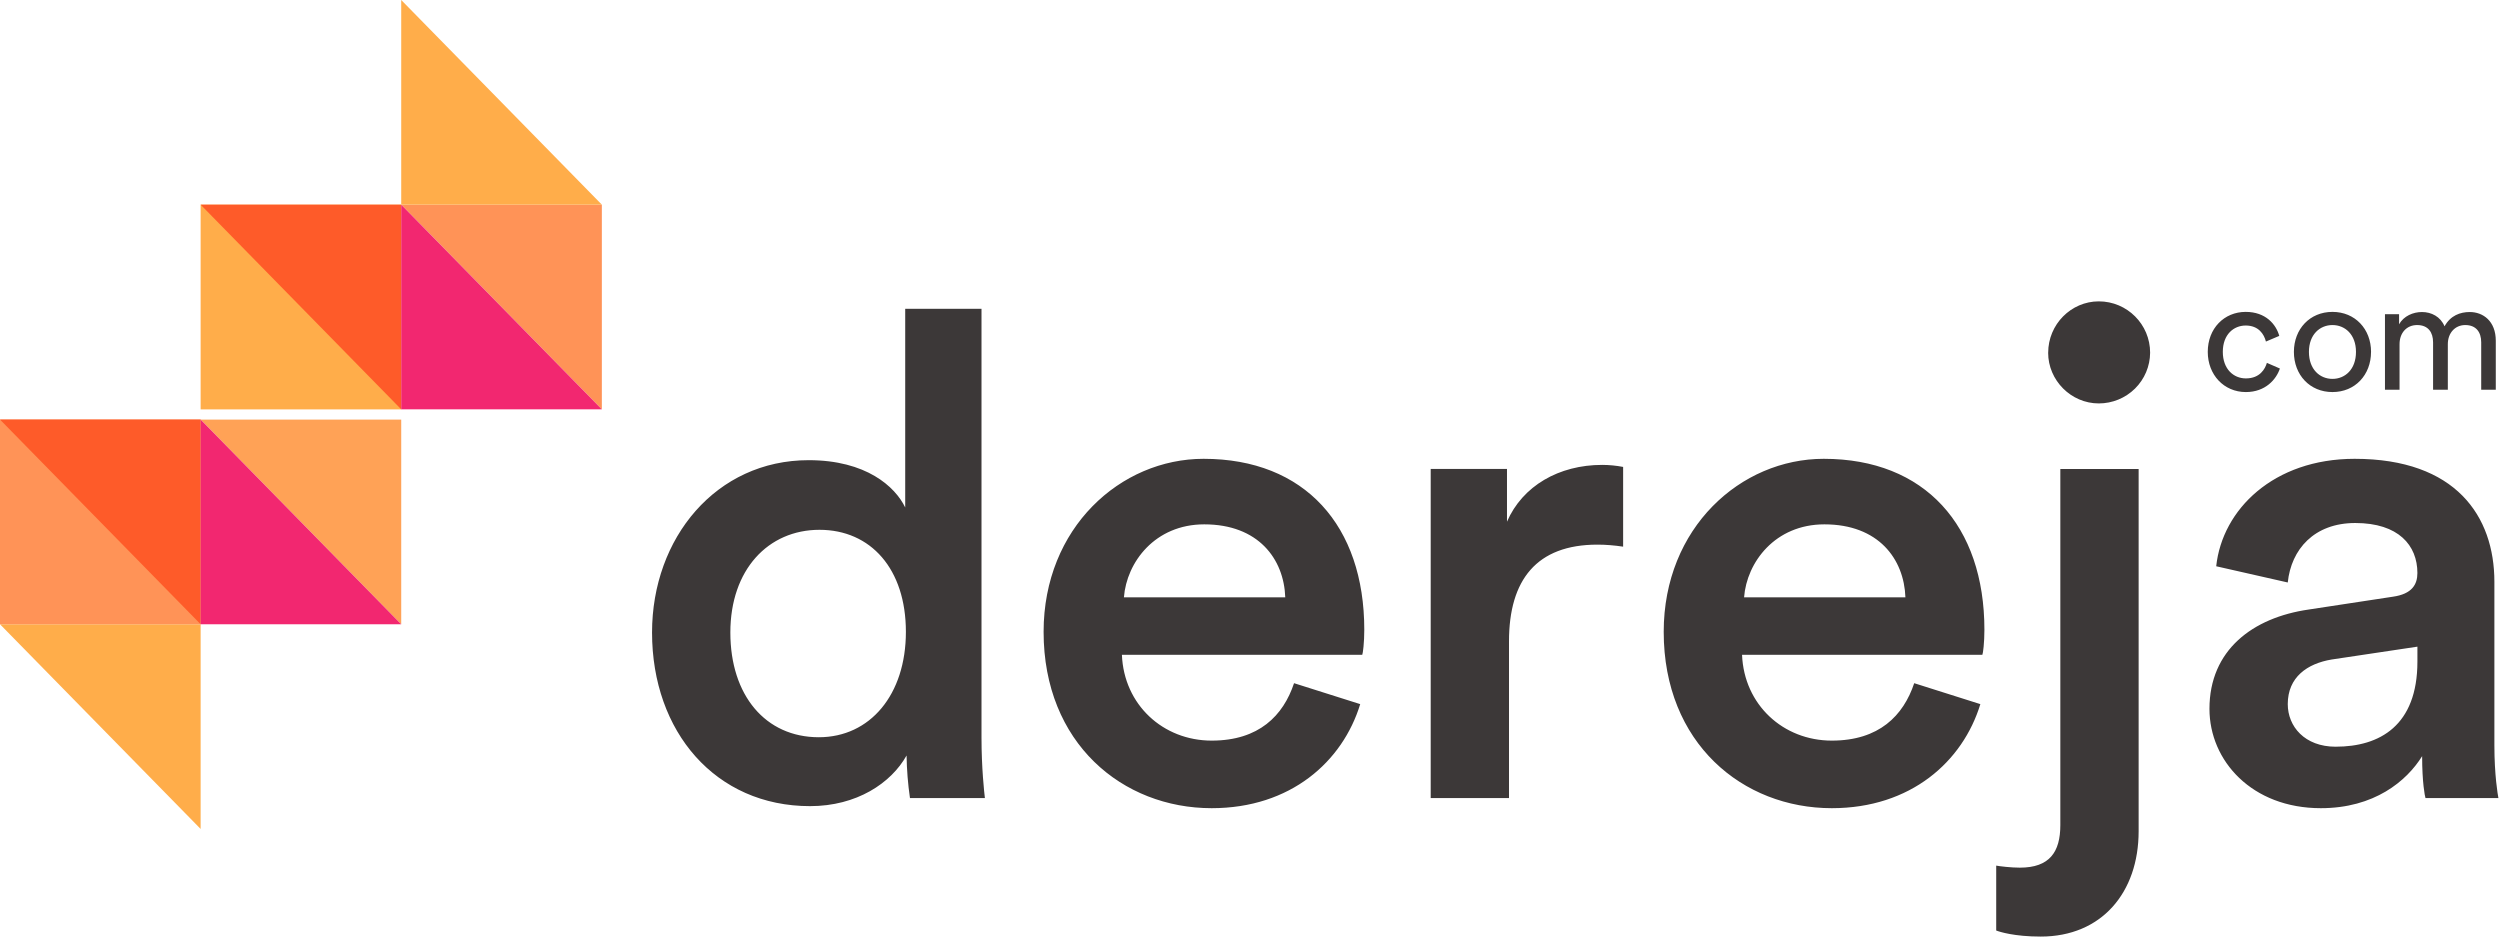 <svg width="143" height="54" viewBox="0 0 143 54" fill="none" xmlns="http://www.w3.org/2000/svg">
<path fill-rule="evenodd" clip-rule="evenodd" d="M22.95 24H11.476L22.95 35.709V24Z" fill="#FFA256"/>
<path fill-rule="evenodd" clip-rule="evenodd" d="M34.426 11.707H22.95L34.426 23.415V11.707Z" fill="#FF9357"/>
<path fill-rule="evenodd" clip-rule="evenodd" d="M11.476 35.708H0L11.476 47.416V35.708ZM11.476 23.416H22.95V11.707H11.476V23.416Z" fill="#FFAD4A"/>
<path fill-rule="evenodd" clip-rule="evenodd" d="M0 35.708H11.476V24H0V35.708Z" fill="#FF9357"/>
<path fill-rule="evenodd" clip-rule="evenodd" d="M11.476 23.999H0L11.476 35.708V23.999ZM22.95 11.707H11.476L22.95 23.415V11.707Z" fill="#FE5B29"/>
<path fill-rule="evenodd" clip-rule="evenodd" d="M22.95 11.707V23.415H34.426L22.95 11.707Z" fill="#F22770"/>
<path fill-rule="evenodd" clip-rule="evenodd" d="M22.95 0V11.707H34.426L22.95 0Z" fill="#FFAD4A"/>
<path fill-rule="evenodd" clip-rule="evenodd" d="M11.476 24V35.709H22.95L11.476 24Z" fill="#F22770"/>
<path fill-rule="evenodd" clip-rule="evenodd" d="M56.142 17.662V42.209C56.142 43.909 56.297 45.339 56.336 45.648H52.05C51.933 44.841 51.868 44.028 51.856 43.214C50.969 44.798 48.998 46.111 46.335 46.111C40.928 46.111 37.297 41.86 37.297 36.179C37.297 30.766 40.966 26.322 46.256 26.322C49.539 26.322 51.2 27.83 51.778 29.027V17.664H56.142V17.662ZM41.776 36.18C41.776 39.775 43.785 42.17 46.836 42.17C49.771 42.17 51.817 39.735 51.817 36.141C51.817 32.545 49.809 30.305 46.874 30.305C43.94 30.305 41.776 32.585 41.776 36.179V36.18ZM74.02 39.078L77.804 40.276C76.801 43.561 73.827 46.228 69.309 46.228C64.211 46.228 59.694 42.518 59.694 36.14C59.694 30.186 64.096 26.244 68.846 26.244C74.638 26.244 78.037 30.072 78.037 36.024C78.037 36.759 77.959 37.376 77.921 37.454H64.173C64.288 40.315 66.528 42.363 69.309 42.363C72.013 42.363 73.403 40.932 74.02 39.078ZM64.288 34.168H73.517C73.441 31.966 71.973 29.993 68.883 29.993C66.065 29.993 64.443 32.158 64.288 34.168ZM92.842 26.708C92.447 26.632 92.047 26.593 91.645 26.592C89.174 26.592 87.089 27.791 86.2 29.84V26.824H81.836V45.65H86.315V36.681C86.315 33.164 87.899 31.153 91.373 31.153C91.838 31.153 92.34 31.193 92.843 31.269V26.708H92.842ZM109.492 39.078L113.276 40.276C112.273 43.561 109.299 46.228 104.78 46.228C99.682 46.228 95.164 42.518 95.164 36.14C95.164 30.186 99.567 26.244 104.318 26.244C110.11 26.244 113.508 30.072 113.508 36.024C113.508 36.759 113.431 37.376 113.391 37.454H99.645C99.761 40.315 102 42.363 104.78 42.363C107.485 42.363 108.875 40.932 109.493 39.078H109.492ZM99.761 34.168H108.99C108.912 31.966 107.445 29.993 104.356 29.993C101.536 29.993 99.915 32.158 99.761 34.168ZM117.851 47.195C117.851 48.741 117.233 49.63 115.534 49.63C115.031 49.63 114.375 49.551 114.183 49.513V53.225C114.375 53.302 115.224 53.572 116.731 53.572C120.206 53.572 122.33 51.059 122.33 47.543V26.825H117.851V47.195ZM117.154 20.175C117.154 21.761 118.468 23.076 120.051 23.076C120.827 23.076 121.571 22.771 122.121 22.228C122.671 21.684 122.982 20.947 122.987 20.175C122.987 18.553 121.673 17.238 120.051 17.238C118.468 17.238 117.156 18.553 117.156 20.175H117.154ZM133.602 42.711C136.113 42.711 138.276 41.512 138.276 37.841V36.989L133.37 37.724C131.98 37.957 130.86 38.729 130.86 40.275C130.86 41.551 131.826 42.712 133.602 42.712V42.711ZM126.381 40.547C126.381 37.183 128.853 35.328 132.058 34.865L136.884 34.13C137.966 33.974 138.275 33.434 138.275 32.777C138.275 31.193 137.194 29.916 134.722 29.916C132.367 29.916 131.055 31.424 130.86 33.318L126.767 32.39C127.114 29.143 130.051 26.244 134.685 26.244C140.475 26.244 142.679 29.53 142.679 33.279V42.633C142.679 44.334 142.871 45.455 142.909 45.649H138.738C138.7 45.532 138.546 44.76 138.546 43.252C137.658 44.682 135.804 46.228 132.752 46.228C128.814 46.228 126.381 43.522 126.381 40.547ZM127.145 20.128C127.145 21.116 127.764 21.645 128.463 21.645C129.271 21.645 129.566 21.097 129.666 20.756L130.41 21.08C130.203 21.699 129.584 22.426 128.463 22.426C127.208 22.426 126.284 21.438 126.284 20.128C126.284 18.782 127.227 17.84 128.454 17.84C129.602 17.84 130.194 18.558 130.374 19.213L129.611 19.537C129.504 19.114 129.19 18.62 128.454 18.62C127.774 18.62 127.145 19.123 127.145 20.128ZM134.762 20.128C134.762 19.132 134.134 18.593 133.417 18.593C132.699 18.593 132.071 19.132 132.071 20.128C132.071 21.134 132.699 21.672 133.417 21.672C134.134 21.672 134.762 21.134 134.762 20.128ZM135.623 20.128C135.623 21.448 134.709 22.426 133.417 22.426C132.126 22.426 131.211 21.448 131.211 20.128C131.211 18.819 132.124 17.84 133.417 17.84C134.709 17.84 135.624 18.819 135.624 20.128H135.623ZM136.42 22.292V17.974H137.227V18.549C137.496 18.072 138.035 17.848 138.536 17.848C139.074 17.848 139.595 18.109 139.828 18.665C140.168 18.046 140.724 17.848 141.271 17.848C142.025 17.848 142.759 18.36 142.759 19.491V22.292H141.925V19.581C141.925 19.015 141.647 18.593 141.012 18.593C140.42 18.593 140.016 19.06 140.016 19.68V22.292H139.172V19.581C139.172 19.024 138.904 18.593 138.259 18.593C137.658 18.593 137.254 19.041 137.254 19.688V22.292H136.42Z" fill="#3C3838"/>
</svg>
